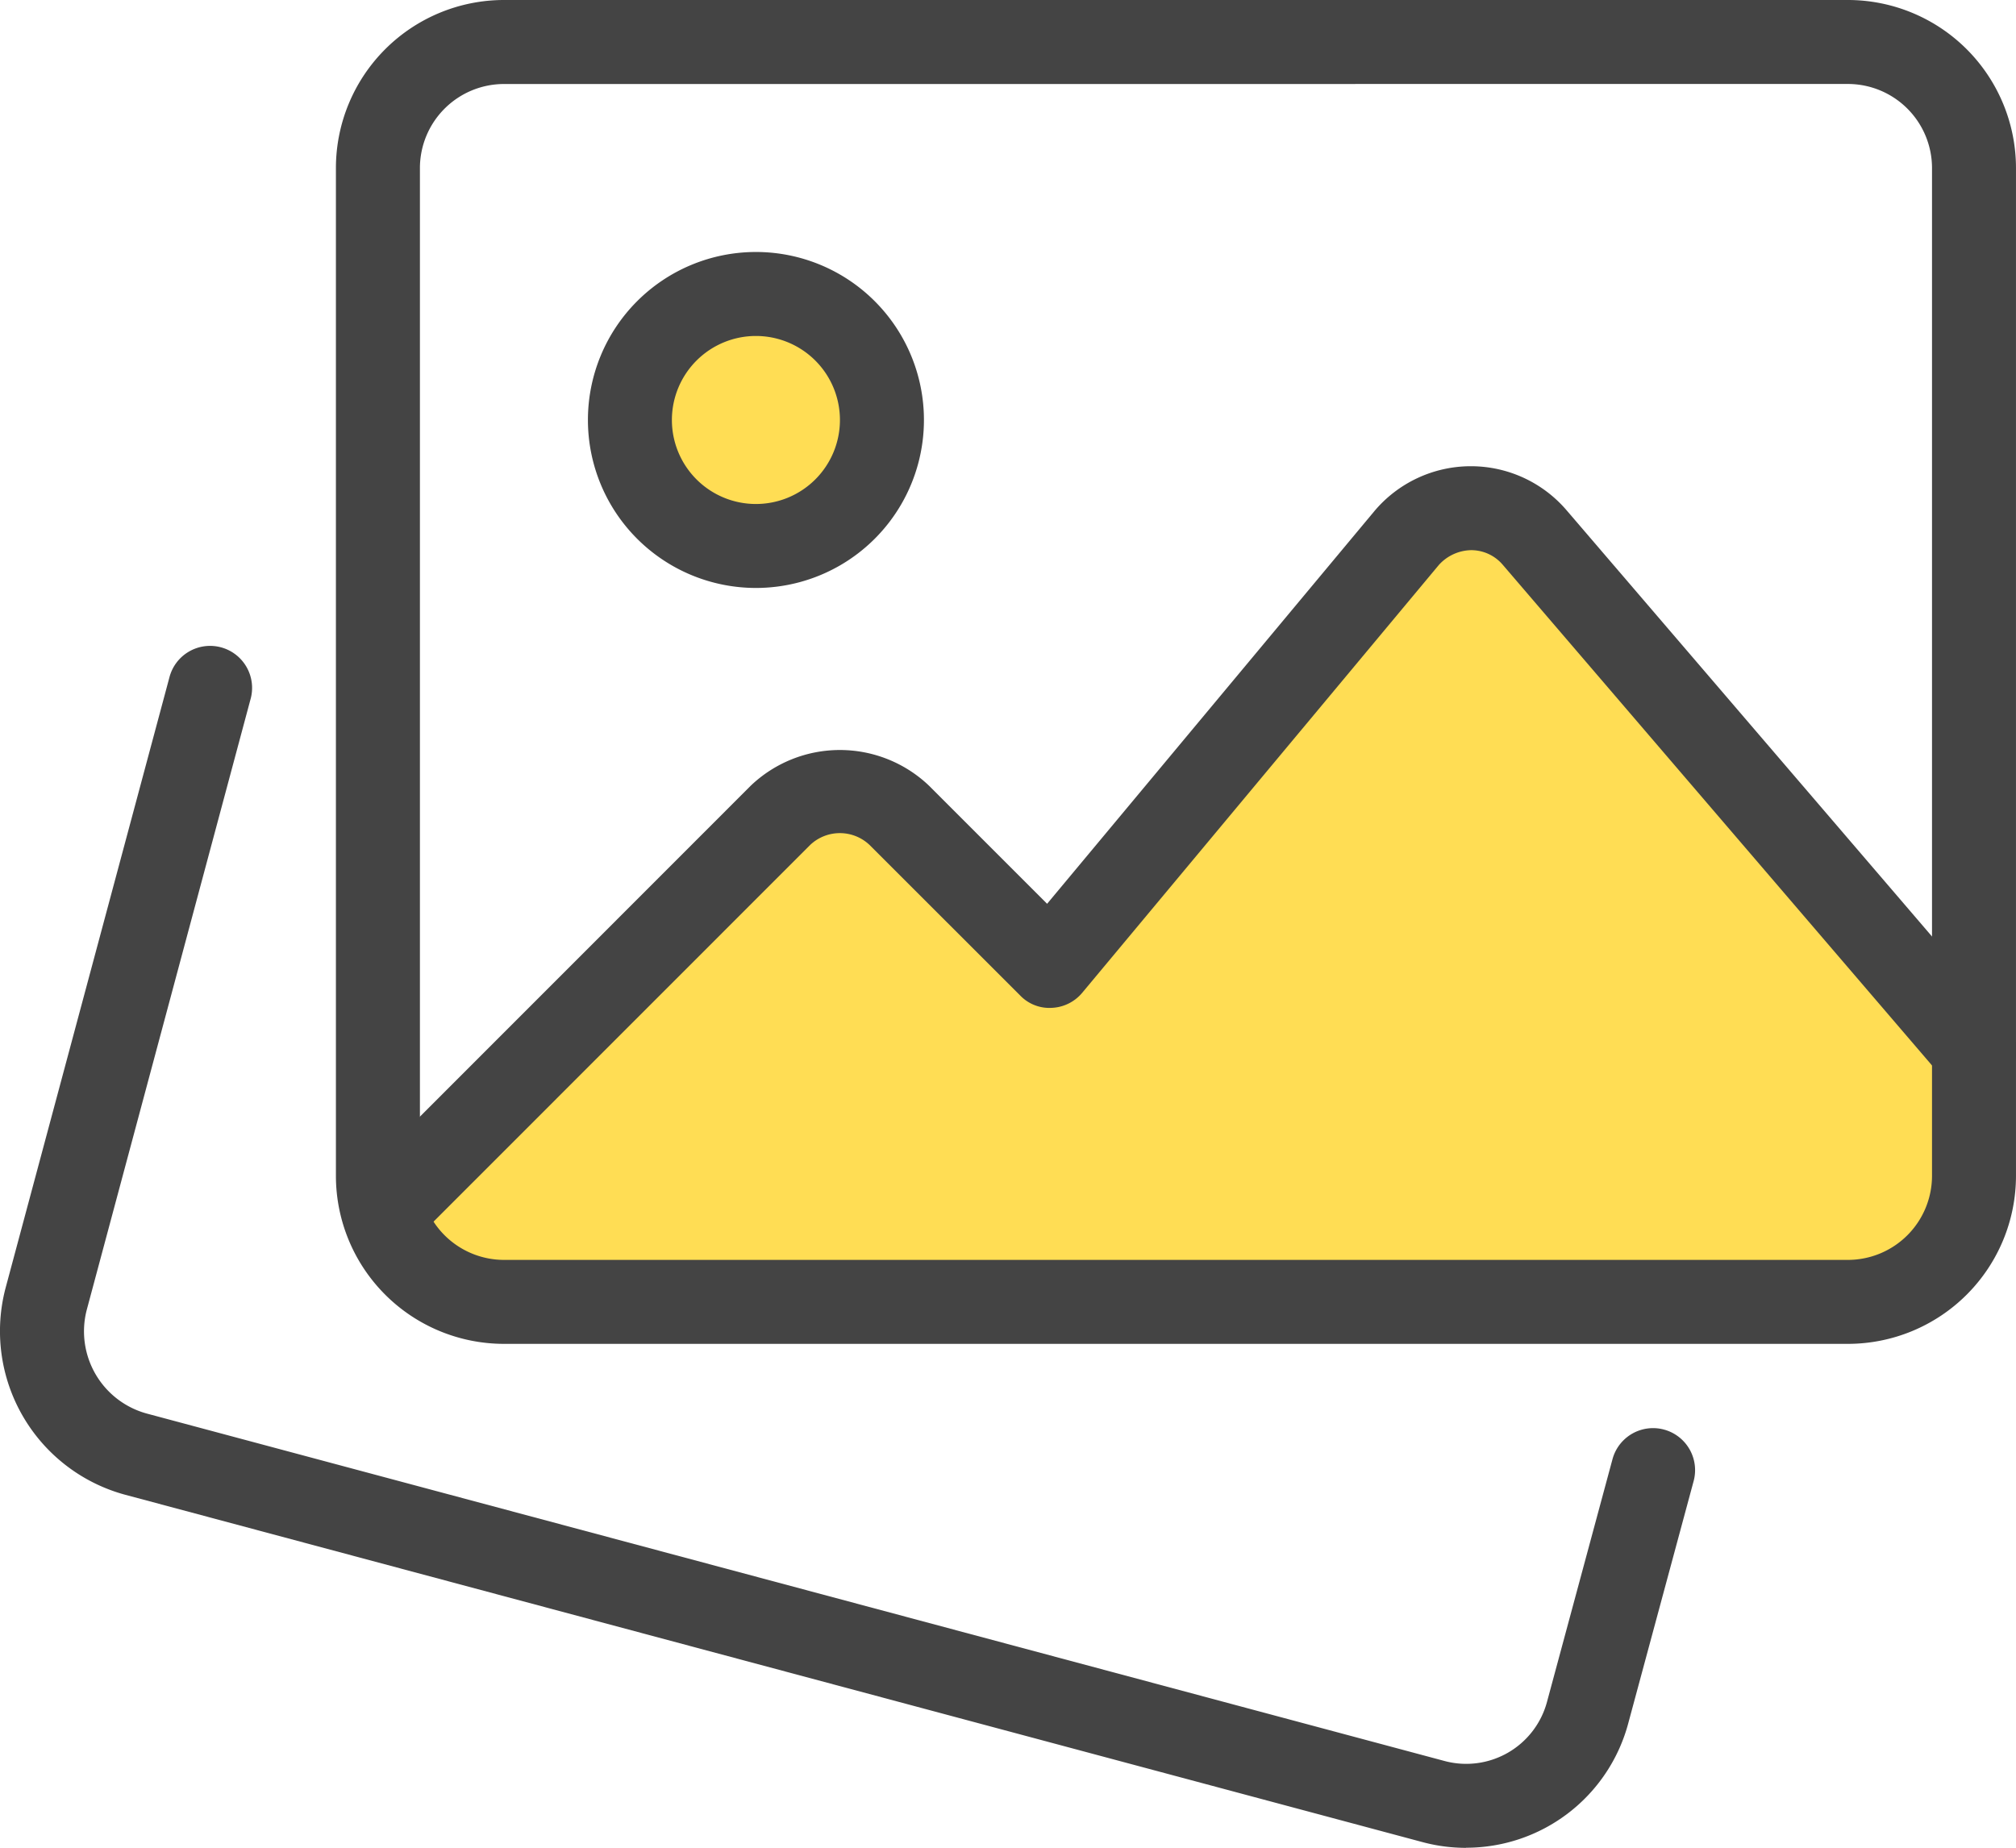 <svg height="113.543" viewBox="0 0 123.859 113.543" width="123.859" xmlns="http://www.w3.org/2000/svg"><circle cx="46.566" cy="25.814" fill="#ffdd54" r="6.062"/><path d="m15.726 63.972 27-25.758 12 10.606 25.5-28.788 31.5 31.818v13.638l-3 3.03-84 1.515-6-1.515z" fill="#ffdd54" transform="translate(8 10)"/><g fill="#444"><path d="m90.07 100.025a10.285 10.285 0 0 1 -2.632-.341l-79.807-21.371a10.416 10.416 0 0 1 -7.3-12.646l10.069-37.531a2.581 2.581 0 1 1 4.986 1.332l-10.062 37.521a5.239 5.239 0 0 0 3.665 6.343l79.774 21.36a5.139 5.139 0 0 0 6.282-3.637l4.03-14.936a2.582 2.582 0 0 1 4.986 1.343l-4.025 14.913a10.306 10.306 0 0 1 -9.965 7.643z" transform="translate(0 13.519)"/><path d="m106.516 82.576h-82.577a10.328 10.328 0 0 1 -10.321-10.321v-61.933a10.331 10.331 0 0 1 10.321-10.322h82.577a10.333 10.333 0 0 1 10.322 10.322v61.933a10.331 10.331 0 0 1 -10.322 10.321zm-82.577-77.414a5.17 5.17 0 0 0 -5.16 5.16v61.933a5.171 5.171 0 0 0 5.162 5.162h82.576a5.171 5.171 0 0 0 5.162-5.162v-61.933a5.17 5.17 0 0 0 -5.162-5.162z" transform="translate(7.02)"/><path d="m34.155 30.861a10.322 10.322 0 1 1 10.323-10.323 10.322 10.322 0 0 1 -10.323 10.323zm0-15.483a5.162 5.162 0 1 0 5.162 5.161 5.162 5.162 0 0 0 -5.162-5.161z" transform="translate(12.287 5.267)"/><path d="m16.435 67.311a2.576 2.576 0 0 1 -1.819-4.4l24.367-24.379a7.934 7.934 0 0 1 10.947 0l7.258 7.259 20.084-24.1a7.747 7.747 0 0 1 5.9-2.787h.056a7.739 7.739 0 0 1 5.872 2.702l26.991 31.486a2.579 2.579 0 1 1 -3.916 3.355l-26.991-31.485a2.546 2.546 0 0 0 -1.961-.9 2.739 2.739 0 0 0 -1.979.923l-21.9 26.276a2.576 2.576 0 0 1 -1.869.924 2.484 2.484 0 0 1 -1.94-.758l-9.255-9.251a2.652 2.652 0 0 0 -3.649 0l-24.374 24.382a2.576 2.576 0 0 1 -1.822.753z" transform="translate(7.144 9.744)"/></g></svg>